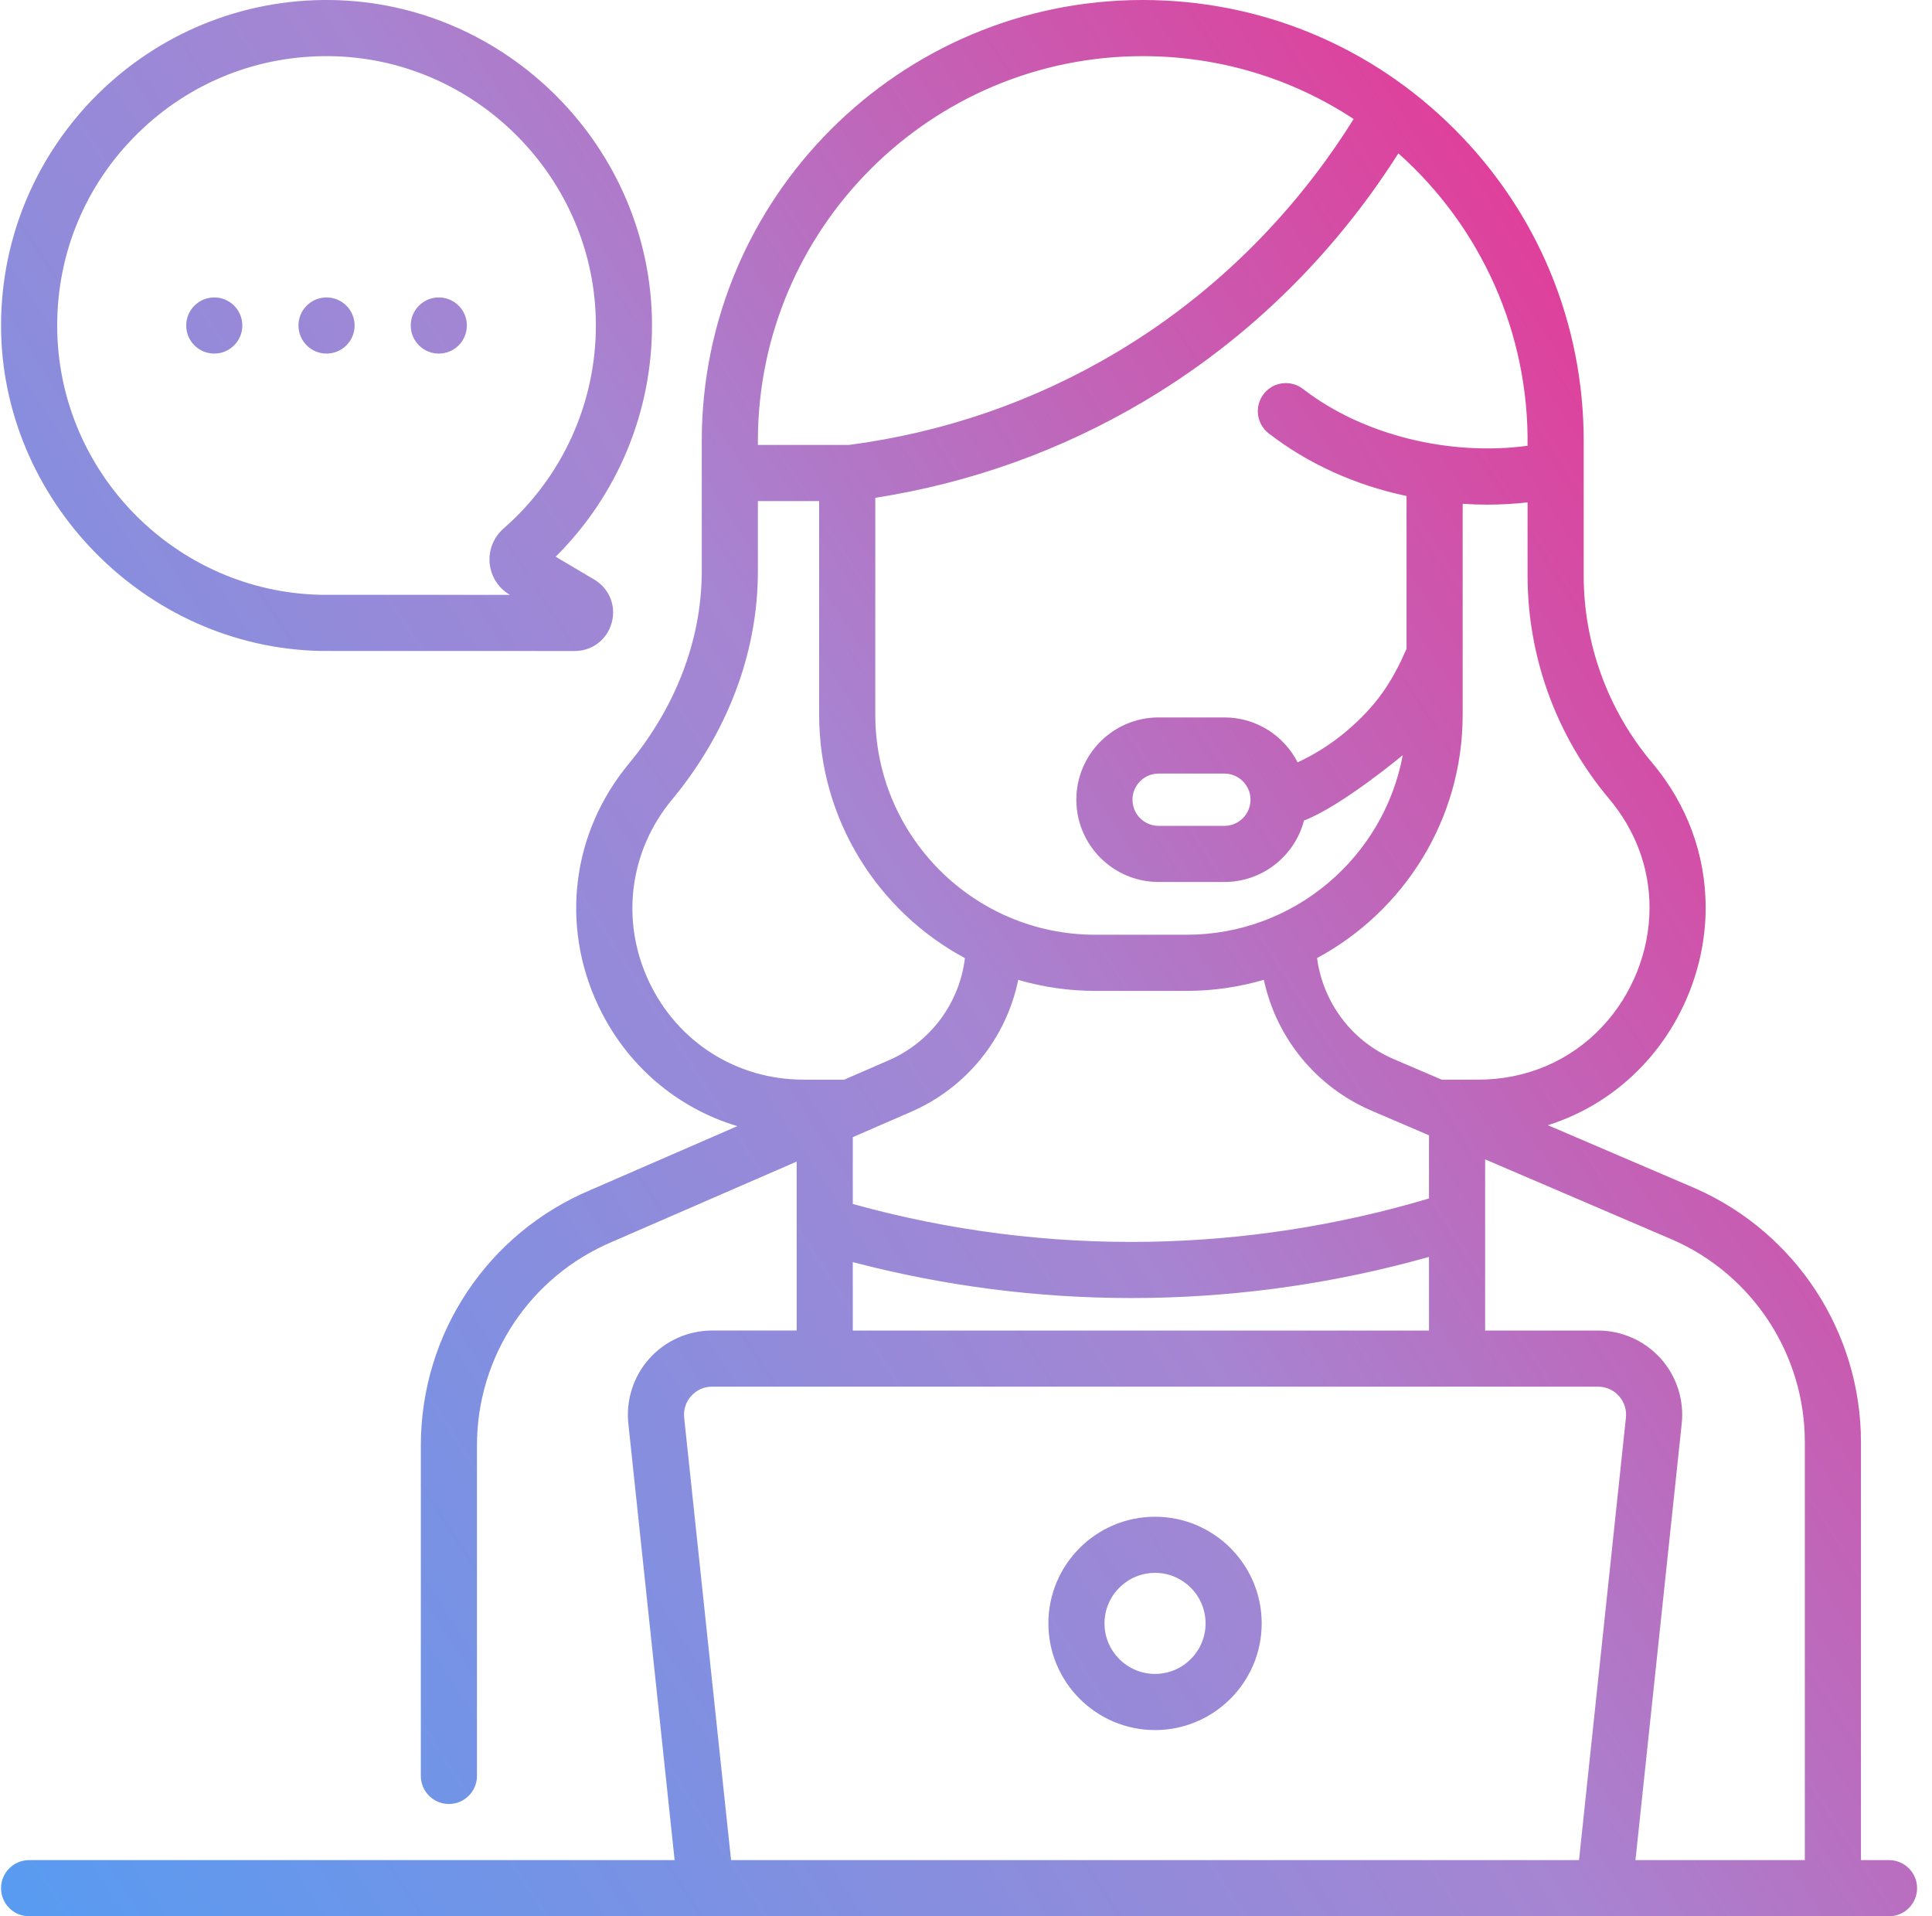 <svg xmlns="http://www.w3.org/2000/svg" width="121" height="120" viewBox="0 0 121 120" fill="none"><path d="M27.482 22.142C28.453 22.142 29.24 21.355 29.24 20.384C29.24 19.413 28.453 18.626 27.482 18.626C26.511 18.626 25.724 19.413 25.724 20.384C25.724 21.355 26.511 22.142 27.482 22.142ZM13.419 22.142C14.39 22.142 15.177 21.355 15.177 20.384C15.177 19.413 14.39 18.626 13.419 18.626C12.449 18.626 11.662 19.413 11.662 20.384C11.662 21.355 12.448 22.142 13.419 22.142ZM20.451 22.142C21.422 22.142 22.209 21.355 22.209 20.384C22.209 19.413 21.422 18.626 20.451 18.626C19.48 18.626 18.693 19.413 18.693 20.384C18.693 21.355 19.48 22.142 20.451 22.142ZM20.065 40.764C20.076 40.764 20.087 40.764 20.098 40.764L35.99 40.768H35.991C37.089 40.768 38.021 40.056 38.311 38.997C38.601 37.938 38.161 36.851 37.216 36.292L34.799 34.862C38.684 31.011 40.869 25.757 40.834 20.253C40.765 9.245 31.755 0.161 20.75 0.002C9.346 -0.162 0.066 9.063 0.066 20.384C0.066 31.241 9.012 40.528 20.065 40.764ZM8.609 8.37C11.851 5.175 16.135 3.454 20.7 3.517C29.806 3.648 37.261 11.166 37.319 20.275C37.35 25.189 35.242 29.863 31.536 33.097C30.917 33.638 30.592 34.449 30.667 35.267C30.742 36.085 31.209 36.822 31.916 37.24L31.933 37.251L20.115 37.248C10.978 37.072 3.582 29.546 3.582 20.384C3.582 15.832 5.367 11.566 8.609 8.37ZM118.309 116.484H116.551V90.307C116.551 83.449 112.498 77.221 106.207 74.432L96.943 70.462C99.197 69.75 101.233 68.482 102.89 66.722C105.391 64.068 106.824 60.466 106.824 56.841C106.824 53.51 105.66 50.365 103.458 47.747C100.703 44.476 99.186 40.318 99.186 36.04V27.617C99.186 20.239 96.313 13.304 91.096 8.09C85.879 2.873 78.944 3.96633e-05 71.567 3.96633e-05C56.339 3.96633e-05 43.951 12.389 43.951 27.616V35.766C43.952 40.193 42.212 44.418 39.385 47.824C35.827 52.111 35.088 57.907 37.456 62.95C39.214 66.693 42.384 69.383 46.18 70.521L36.981 74.521C30.527 77.237 26.357 83.516 26.357 90.518V111.211C26.357 112.182 27.143 112.969 28.114 112.969C29.085 112.969 29.872 112.182 29.872 111.211V90.518C29.872 84.935 33.198 79.927 38.364 77.754L49.895 72.74V83.32H44.597C43.104 83.32 41.675 83.957 40.676 85.067C39.678 86.177 39.196 87.665 39.353 89.15L42.251 116.484H1.824C0.853 116.484 0.066 117.271 0.066 118.242C0.066 119.213 0.853 120 1.824 120H118.309C119.28 120 120.066 119.213 120.066 118.242C120.066 117.271 119.28 116.484 118.309 116.484ZM100.768 50.011C102.43 51.986 103.309 54.348 103.309 56.841C103.309 59.58 102.223 62.303 100.331 64.312C98.328 66.439 95.576 67.61 92.581 67.61H90.291L87.281 66.32C84.653 65.193 82.855 62.776 82.487 59.995C87.911 57.074 91.606 51.343 91.606 44.763V31.549C92.121 31.584 92.635 31.602 93.147 31.602C93.993 31.602 94.835 31.554 95.671 31.46V36.04C95.67 41.145 97.481 46.107 100.768 50.011ZM71.994 77.761C65.706 77.872 59.465 77.075 53.41 75.396V71.211L53.919 70.99C53.922 70.988 53.926 70.986 53.931 70.984L57.067 69.621C60.557 68.103 63.024 64.995 63.772 61.363C65.303 61.808 66.918 62.051 68.591 62.051H74.319C75.998 62.051 77.619 61.806 79.155 61.358C79.928 64.973 82.404 68.054 85.896 69.552L89.243 70.986C89.245 70.987 89.247 70.988 89.249 70.989L89.497 71.095V75.05C83.808 76.745 77.927 77.657 71.994 77.761ZM89.497 78.71V83.321H53.41V79.036C59.109 80.53 64.96 81.286 70.85 81.286C71.252 81.286 71.654 81.283 72.056 81.276C77.96 81.173 83.815 80.31 89.497 78.71ZM95.67 27.915C90.828 28.569 85.37 27.272 81.61 24.359C80.843 23.764 79.739 23.904 79.144 24.672C78.549 25.439 78.69 26.543 79.457 27.138C81.915 29.042 84.88 30.384 88.091 31.06V40.63C87.246 42.555 86.306 44.156 84.186 45.905C83.293 46.641 82.317 47.253 81.27 47.738C80.416 46.071 78.681 44.927 76.683 44.927H72.563C69.722 44.927 67.41 47.238 67.41 50.079C67.41 52.92 69.722 55.232 72.563 55.232H76.683C79.074 55.232 81.089 53.595 81.668 51.383C84.019 50.487 87.854 47.29 87.855 47.289C86.664 53.68 81.049 58.535 74.319 58.535H68.591C60.997 58.535 54.819 52.357 54.819 44.763V31.175C60.789 30.239 66.429 28.219 71.602 25.159C79.478 20.501 84.53 14.413 87.579 9.603C92.795 14.249 95.762 20.91 95.67 27.915ZM78.319 50.084C78.317 50.985 77.584 51.717 76.682 51.717H72.563C71.66 51.717 70.926 50.982 70.926 50.08C70.926 49.177 71.66 48.443 72.563 48.443H76.682C77.583 48.443 78.316 49.174 78.319 50.075V50.084ZM47.466 27.616C47.466 14.327 58.278 3.516 71.567 3.516C76.333 3.516 80.888 4.891 84.779 7.453C81.974 11.95 77.251 17.733 69.812 22.134C64.708 25.153 59.11 27.08 53.173 27.863H53.063C53.062 27.863 53.062 27.863 53.061 27.863C53.06 27.863 53.059 27.863 53.058 27.863H47.466V27.616H47.466ZM40.638 61.456C38.855 57.659 39.412 53.296 42.088 50.072C45.446 46.027 47.47 41.028 47.466 35.766V31.378H51.303V44.763C51.303 51.347 55.003 57.081 60.432 59.999C60.092 62.802 58.299 65.251 55.665 66.397L52.874 67.61H50.326C46.133 67.61 42.421 65.252 40.638 61.456ZM101.83 88.779L98.893 116.484H45.786L42.849 88.779C42.796 88.277 42.952 87.794 43.29 87.418C43.628 87.043 44.092 86.836 44.597 86.836H100.082C100.587 86.836 101.051 87.043 101.389 87.418C101.727 87.794 101.883 88.277 101.83 88.779ZM113.035 116.484H102.428L105.326 89.15C105.484 87.665 105.001 86.177 104.003 85.067C103.004 83.957 101.575 83.321 100.082 83.321H93.013V72.602L104.802 77.655C109.803 79.872 113.035 84.838 113.035 90.307V116.484ZM72.339 94.981C68.656 94.981 65.66 97.977 65.66 101.66C65.66 105.343 68.656 108.34 72.339 108.34C76.023 108.34 79.019 105.343 79.019 101.66C79.019 97.977 76.023 94.981 72.339 94.981ZM72.339 104.824C70.595 104.824 69.175 103.405 69.175 101.66C69.175 99.915 70.595 98.496 72.339 98.496C74.084 98.496 75.504 99.915 75.504 101.66C75.504 103.405 74.084 104.824 72.339 104.824Z" fill="url(#paint0_linear_5592_9486)"></path><defs><linearGradient id="paint0_linear_5592_9486" x1="-32.661" y1="120" x2="129.579" y2="14.649" gradientUnits="userSpaceOnUse"><stop stop-color="#3DA3FC"></stop><stop offset="0.568" stop-color="#A685D2"></stop><stop offset="1" stop-color="#FC1D7F"></stop></linearGradient></defs></svg>